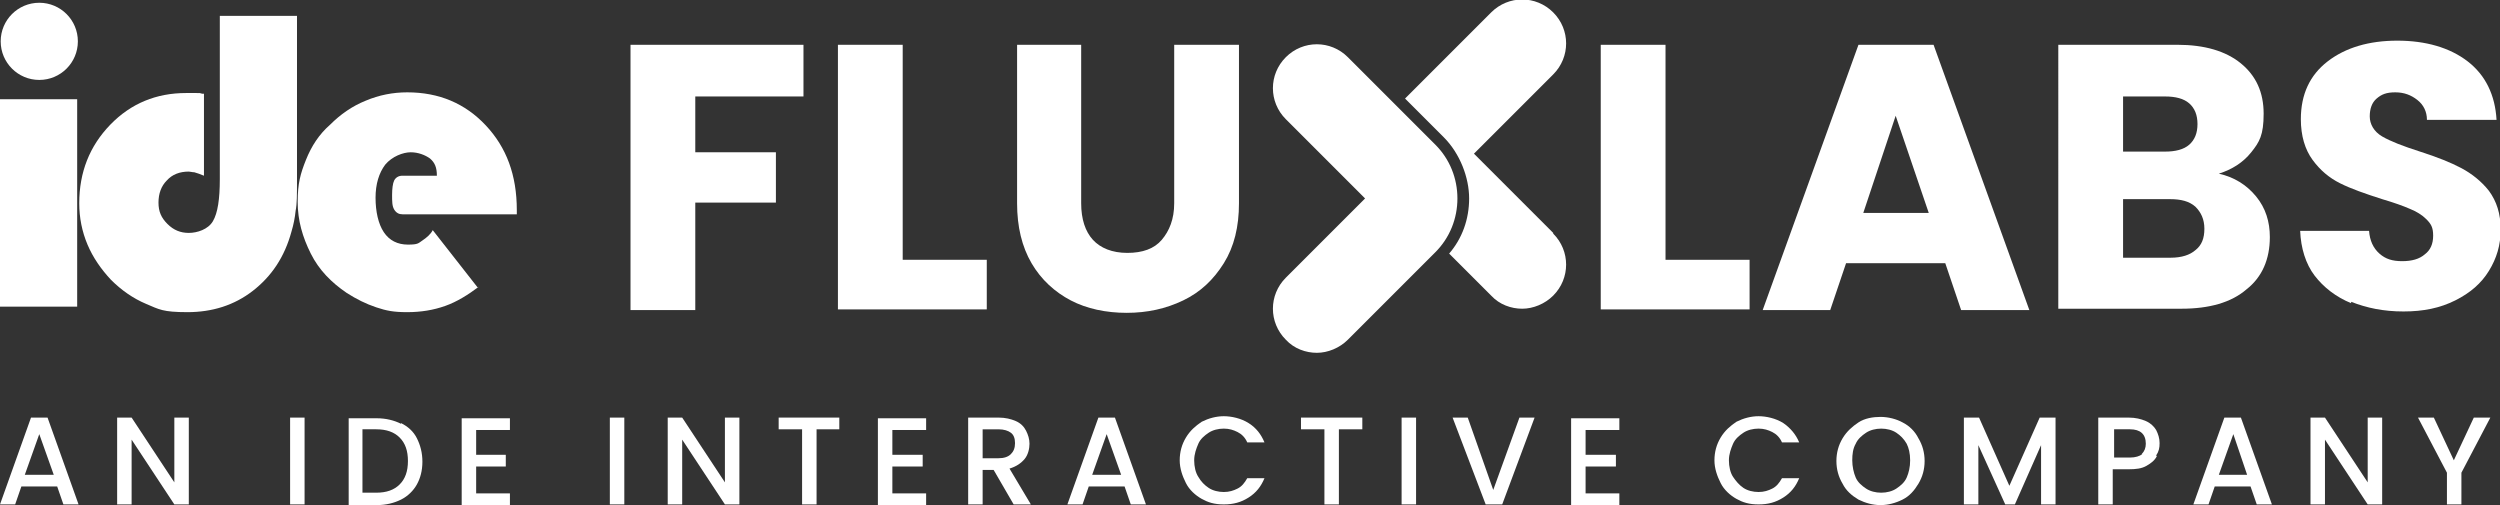 <?xml version="1.0" encoding="UTF-8"?>
<svg id="Layer_2" xmlns="http://www.w3.org/2000/svg" version="1.1" viewBox="0 0 362.8 73.3">
  <rect x="0" y="0" width="362.8" height="73.3" fill="#333333" stroke="none"/>
  <!-- Generator: Adobe Illustrator 29.8.3, SVG Export Plug-In . SVG Version: 2.1.1 Build 3)  -->
  <defs>
    <style>
      .st0 {
        fill: #fff;
      }
    </style>
  </defs>
  <g id="Layer_1-2">
    <g>
      <g>
        <g>
          <path class="st0" d="M11.2,44.5H0V14.4h11.2v30.1Z"/>
          <path class="st0" d="M43.1,2.3v24.1c0,1.8,0,3.2-.2,4.2-.1,1-.3,2-.6,3-1,3.7-2.9,6.5-5.6,8.6s-5.9,3.1-9.5,3.1-4.1-.4-6-1.2c-1.9-.8-3.6-2-5.1-3.5-1.4-1.5-2.6-3.2-3.4-5.1-.8-1.9-1.2-3.9-1.2-6,0-4.5,1.5-8.3,4.5-11.4,3-3.1,6.7-4.6,11-4.6s1.2,0,2.3.1h.3v11.9c-.5-.2-1-.4-1.4-.5-.3,0-.6-.1-.8-.1-1.3,0-2.4.4-3.2,1.3-.8.8-1.2,1.9-1.2,3.2s.4,2.2,1.3,3.1c.9.9,1.9,1.3,3.1,1.3s2.8-.5,3.5-1.7,1-3.2,1-6.1V2.3h11.2Z"/>
          <path class="st0" d="M69.5,41.6c-1.6,1.2-3.2,2.2-4.9,2.8-1.7.6-3.5.9-5.5.9s-3-.2-4.5-.7c-1.5-.5-2.9-1.2-4.3-2.1-2.2-1.5-4-3.3-5.2-5.7s-1.9-4.8-1.9-7.5.4-4.1,1.2-6.1,1.9-3.7,3.5-5.1c1.5-1.5,3.2-2.7,5.2-3.5,1.9-.8,3.9-1.2,6-1.2,4.6,0,8.4,1.6,11.4,4.8,3,3.2,4.5,7.2,4.5,12.3v.6h-16.6c-.5,0-.9-.2-1.2-.7s-.3-1.2-.3-2.1.1-1.7.3-2.1.6-.7,1.2-.7h5c0-1.2-.3-1.9-1-2.5-.7-.5-1.7-.9-2.8-.9s-2.7.6-3.7,1.8c-.9,1.2-1.4,2.8-1.4,4.8s.4,3.8,1.2,5c.8,1.2,2,1.8,3.5,1.8s1.5-.2,2.1-.6,1.2-.9,1.5-1.5l6.5,8.3h0Z"/>
        </g>
        <circle class="st0" cx="5.7" cy="6" r="5.6"/>
      </g>
      <path class="st0" d="M116.6,6.5v7.5h-15.7v8.1h11.7v7.3h-11.7v15.6h-9.4V6.5s25,0,25,0Z"/>
      <path class="st0" d="M130.9,37.7h12.3v7.2h-21.6V6.5h9.4v31.2Z"/>
      <path class="st0" d="M156.9,6.5v23c0,2.3.6,4.1,1.7,5.3,1.1,1.2,2.8,1.9,5,1.9s3.9-.6,5-1.9,1.8-3,1.8-5.3V6.5h9.4v23c0,3.4-.7,6.3-2.2,8.7-1.5,2.4-3.4,4.2-5.9,5.4s-5.2,1.8-8.2,1.8-5.8-.6-8.1-1.8-4.3-3-5.7-5.4-2.1-5.3-2.1-8.7V6.5h9.4Z"/>
      <g>
        <path class="st0" d="M241.6,37.7h12.3v7.2h-21.6V6.5h9.4v31.2Z"/>
        <path class="st0" d="M282.3,38.2h-14.4l-2.3,6.8h-9.8l13.9-38.5h10.9l13.9,38.5h-9.9l-2.3-6.8h0ZM279.9,30.9l-4.8-14.1-4.7,14.1h9.5,0Z"/>
        <path class="st0" d="M327.4,28.5c1.4,1.7,2,3.7,2,5.9,0,3.2-1.1,5.8-3.4,7.6-2.2,1.9-5.4,2.8-9.4,2.8h-17.9V6.5h17.3c3.9,0,7,.9,9.2,2.7s3.3,4.2,3.3,7.3-.6,4.1-1.8,5.6c-1.2,1.5-2.8,2.5-4.7,3.1,2.2.5,4,1.6,5.4,3.3h0ZM308.1,22h6.1c1.5,0,2.7-.3,3.5-1,.8-.7,1.2-1.7,1.2-3s-.4-2.3-1.2-3c-.8-.7-2-1-3.5-1h-6.1v8.1ZM318.6,36.3c.9-.7,1.3-1.7,1.3-3.1s-.5-2.4-1.3-3.2c-.9-.8-2.1-1.1-3.7-1.1h-6.8v8.5h6.9c1.6,0,2.8-.4,3.6-1.1h0Z"/>
        <path class="st0" d="M341.2,44c-2.2-.9-4-2.3-5.3-4s-2-4-2.1-6.5h10c.1,1.4.6,2.5,1.5,3.3s1.9,1.1,3.3,1.1,2.5-.3,3.3-1c.8-.6,1.2-1.5,1.2-2.7s-.3-1.7-1-2.4c-.6-.6-1.4-1.1-2.4-1.5-.9-.4-2.3-.9-4-1.4-2.5-.8-4.5-1.5-6.1-2.3-1.6-.8-2.9-1.9-4-3.4-1.1-1.5-1.7-3.5-1.7-5.9,0-3.6,1.3-6.4,3.9-8.4,2.6-2,6-3,10.1-3s7.6,1,10.2,3c2.6,2,4,4.9,4.2,8.5h-10.1c0-1.2-.5-2.2-1.4-2.9s-1.9-1.1-3.2-1.1-2,.3-2.7.9c-.7.6-1,1.5-1,2.6s.6,2.2,1.8,2.9,3,1.4,5.5,2.2c2.5.8,4.5,1.6,6,2.4s2.9,1.9,4,3.3c1.1,1.5,1.7,3.3,1.7,5.6s-.6,4.2-1.7,6c-1.1,1.8-2.7,3.2-4.9,4.3s-4.6,1.6-7.5,1.6-5.3-.5-7.6-1.4h0Z"/>
      </g>
      <g>
        <path class="st0" d="M8.4,70.6H3.1l-.9,2.6H0l4.5-12.6h2.4l4.5,12.6h-2.2l-.9-2.6ZM7.8,68.9l-2.1-5.9-2.1,5.9h4.1Z"/>
        <path class="st0" d="M27.4,73.2h-2.1l-6.2-9.4v9.4h-2.1v-12.6h2.1l6.2,9.4v-9.4h2.1s0,12.6,0,12.6Z"/>
        <path class="st0" d="M44.2,60.6v12.6h-2.1v-12.6s2.1,0,2.1,0Z"/>
        <path class="st0" d="M58.2,61.4c1,.5,1.8,1.2,2.3,2.2s.8,2.1.8,3.4-.3,2.4-.8,3.3c-.5.9-1.3,1.7-2.3,2.2s-2.2.8-3.5.8h-4.1v-12.6h4.1c1.3,0,2.5.3,3.5.8ZM58,70.3c.8-.8,1.2-1.9,1.2-3.4s-.4-2.6-1.2-3.4-1.9-1.2-3.4-1.2h-2v9.2h2c1.5,0,2.6-.4,3.4-1.2Z"/>
        <path class="st0" d="M69.1,62.3v3.7h4.3v1.7h-4.3v3.9h4.9v1.7h-7v-12.6h7v1.7h-4.9Z"/>
        <path class="st0" d="M90.6,60.6v12.6h-2.1v-12.6s2.1,0,2.1,0Z"/>
        <path class="st0" d="M107.3,73.2h-2.1l-6.2-9.4v9.4h-2.1v-12.6h2.1l6.2,9.4v-9.4h2.1s0,12.6,0,12.6Z"/>
        <path class="st0" d="M121.8,60.6v1.7h-3.3v10.9h-2.1v-10.9h-3.4v-1.7h8.8Z"/>
        <path class="st0" d="M129.5,62.3v3.7h4.4v1.7h-4.4v3.9h4.9v1.7h-7v-12.6h7v1.7h-4.9Z"/>
        <path class="st0" d="M147.1,73.2l-2.9-5h-1.6v5h-2.1v-12.6h4.4c1,0,1.8.2,2.5.5.7.3,1.2.8,1.5,1.4.3.6.5,1.2.5,1.9s-.2,1.6-.7,2.2-1.2,1.1-2.2,1.4l3.1,5.2h-2.5ZM142.6,66.5h2.3c.8,0,1.4-.2,1.8-.6s.6-.9.6-1.6-.2-1.2-.6-1.5-1-.5-1.8-.5h-2.3v4.2h0Z"/>
        <path class="st0" d="M163.3,70.6h-5.3l-.9,2.6h-2.2l4.5-12.6h2.4l4.5,12.6h-2.2l-.9-2.6h0ZM162.7,68.9l-2.1-5.9-2.1,5.9h4.1Z"/>
        <path class="st0" d="M172.1,63.5c.6-1,1.4-1.7,2.3-2.3,1-.5,2.1-.8,3.2-.8s2.5.3,3.6,1c1.1.7,1.8,1.6,2.3,2.8h-2.5c-.3-.7-.8-1.2-1.4-1.5s-1.2-.5-2-.5-1.6.2-2.2.6c-.6.4-1.2.9-1.5,1.6s-.6,1.5-.6,2.4.2,1.8.6,2.4c.4.7.9,1.2,1.5,1.6s1.4.6,2.2.6,1.4-.2,2-.5,1-.8,1.4-1.5h2.5c-.5,1.2-1.2,2.1-2.3,2.8s-2.2,1-3.6,1-2.3-.3-3.2-.8-1.8-1.3-2.3-2.3-.9-2.1-.9-3.3.3-2.3.9-3.3h0Z"/>
        <path class="st0" d="M197.7,60.6v1.7h-3.4v10.9h-2.1v-10.9h-3.4v-1.7h8.8Z"/>
        <path class="st0" d="M205.5,60.6v12.6h-2.1v-12.6s2.1,0,2.1,0Z"/>
        <path class="st0" d="M222.7,60.6l-4.7,12.6h-2.4l-4.8-12.6h2.2l3.7,10.5,3.8-10.5h2.2,0Z"/>
        <path class="st0" d="M230.1,62.3v3.7h4.4v1.7h-4.4v3.9h4.9v1.7h-7v-12.6h7v1.7h-4.9Z"/>
        <path class="st0" d="M249.7,63.5c.6-1,1.4-1.7,2.3-2.3,1-.5,2.1-.8,3.2-.8s2.5.3,3.6,1c1,.7,1.8,1.6,2.3,2.8h-2.5c-.3-.7-.8-1.2-1.4-1.5s-1.2-.5-2-.5-1.6.2-2.2.6c-.6.4-1.2.9-1.5,1.6s-.6,1.5-.6,2.4.2,1.8.6,2.4.9,1.2,1.5,1.6,1.4.6,2.2.6,1.4-.2,2-.5,1-.8,1.4-1.5h2.5c-.5,1.2-1.2,2.1-2.3,2.8s-2.2,1-3.6,1-2.3-.3-3.2-.8-1.8-1.3-2.3-2.3-.9-2.1-.9-3.3.3-2.3.9-3.3h0Z"/>
        <path class="st0" d="M269.7,72.5c-1-.6-1.8-1.3-2.3-2.3-.6-1-.9-2.1-.9-3.3s.3-2.3.9-3.3c.6-1,1.4-1.7,2.3-2.3s2.1-.8,3.2-.8,2.3.3,3.2.8c1,.5,1.8,1.3,2.3,2.3.6,1,.9,2.1.9,3.3s-.3,2.3-.9,3.3-1.3,1.8-2.3,2.3-2.1.8-3.2.8-2.2-.3-3.2-.8ZM275.2,70.9c.6-.4,1.2-.9,1.5-1.6s.5-1.5.5-2.5-.2-1.8-.5-2.4c-.4-.7-.9-1.2-1.5-1.6s-1.4-.6-2.2-.6-1.6.2-2.2.6c-.6.4-1.2.9-1.5,1.6-.4.7-.5,1.5-.5,2.4s.2,1.8.5,2.5.9,1.2,1.5,1.6,1.4.6,2.2.6,1.6-.2,2.2-.6Z"/>
        <path class="st0" d="M298.3,60.6v12.6h-2.1v-8.6l-3.8,8.6h-1.4l-3.9-8.6v8.6h-2.1v-12.6h2.2l4.4,9.9,4.4-9.9h2.2,0Z"/>
        <path class="st0" d="M313,66.2c-.3.6-.8,1-1.5,1.4s-1.5.5-2.6.5h-2.3v5.1h-2.1v-12.6h4.4c1,0,1.8.2,2.5.5.7.3,1.2.8,1.5,1.3.3.6.5,1.2.5,1.9s-.1,1.2-.5,1.8h0ZM310.8,65.9c.4-.4.6-.9.6-1.5,0-1.4-.8-2.1-2.3-2.1h-2.3v4.1h2.3c.8,0,1.4-.2,1.8-.5h0Z"/>
        <path class="st0" d="M326.7,70.6h-5.3l-.9,2.6h-2.2l4.5-12.6h2.4l4.5,12.6h-2.2l-.9-2.6h0ZM326.1,68.9l-2-5.9-2.1,5.9h4.1Z"/>
        <path class="st0" d="M345.7,73.2h-2.1l-6.2-9.4v9.4h-2.1v-12.6h2.1l6.2,9.4v-9.4h2.1s0,12.6,0,12.6Z"/>
        <path class="st0" d="M361.4,60.6l-4.2,8v4.6h-2.1v-4.6l-4.2-8h2.3l2.9,6.2,2.9-6.2h2.3Z"/>
      </g>
      <g>
        <path class="st0" d="M225.4,33.9c2.5,2.5,2.5,6.5,0,9-1.2,1.2-2.9,1.9-4.5,1.9s-3.3-.6-4.5-1.9l-6.1-6.1c1.9-2.2,2.9-5,2.9-8s-1.3-6.5-3.7-8.9l-5.6-5.6,12.5-12.5c2.5-2.5,6.5-2.5,9,0,2.5,2.5,2.5,6.5,0,9l-11.5,11.5,11.5,11.5h0Z"/>
        <path class="st0" d="M191.1,51.2c-1.6,0-3.3-.6-4.5-1.9-2.5-2.5-2.5-6.5,0-9l11.5-11.5-11.5-11.5c-2.5-2.5-2.5-6.5,0-9s6.5-2.5,9,0l12.7,12.7c2.1,2.1,3.2,4.9,3.2,7.8s-1.1,5.7-3.2,7.8l-12.7,12.7c-1.2,1.2-2.9,1.9-4.5,1.9h0ZM199.3,30.1h0Z"/>
      </g>
    </g>
  </g>
</svg>